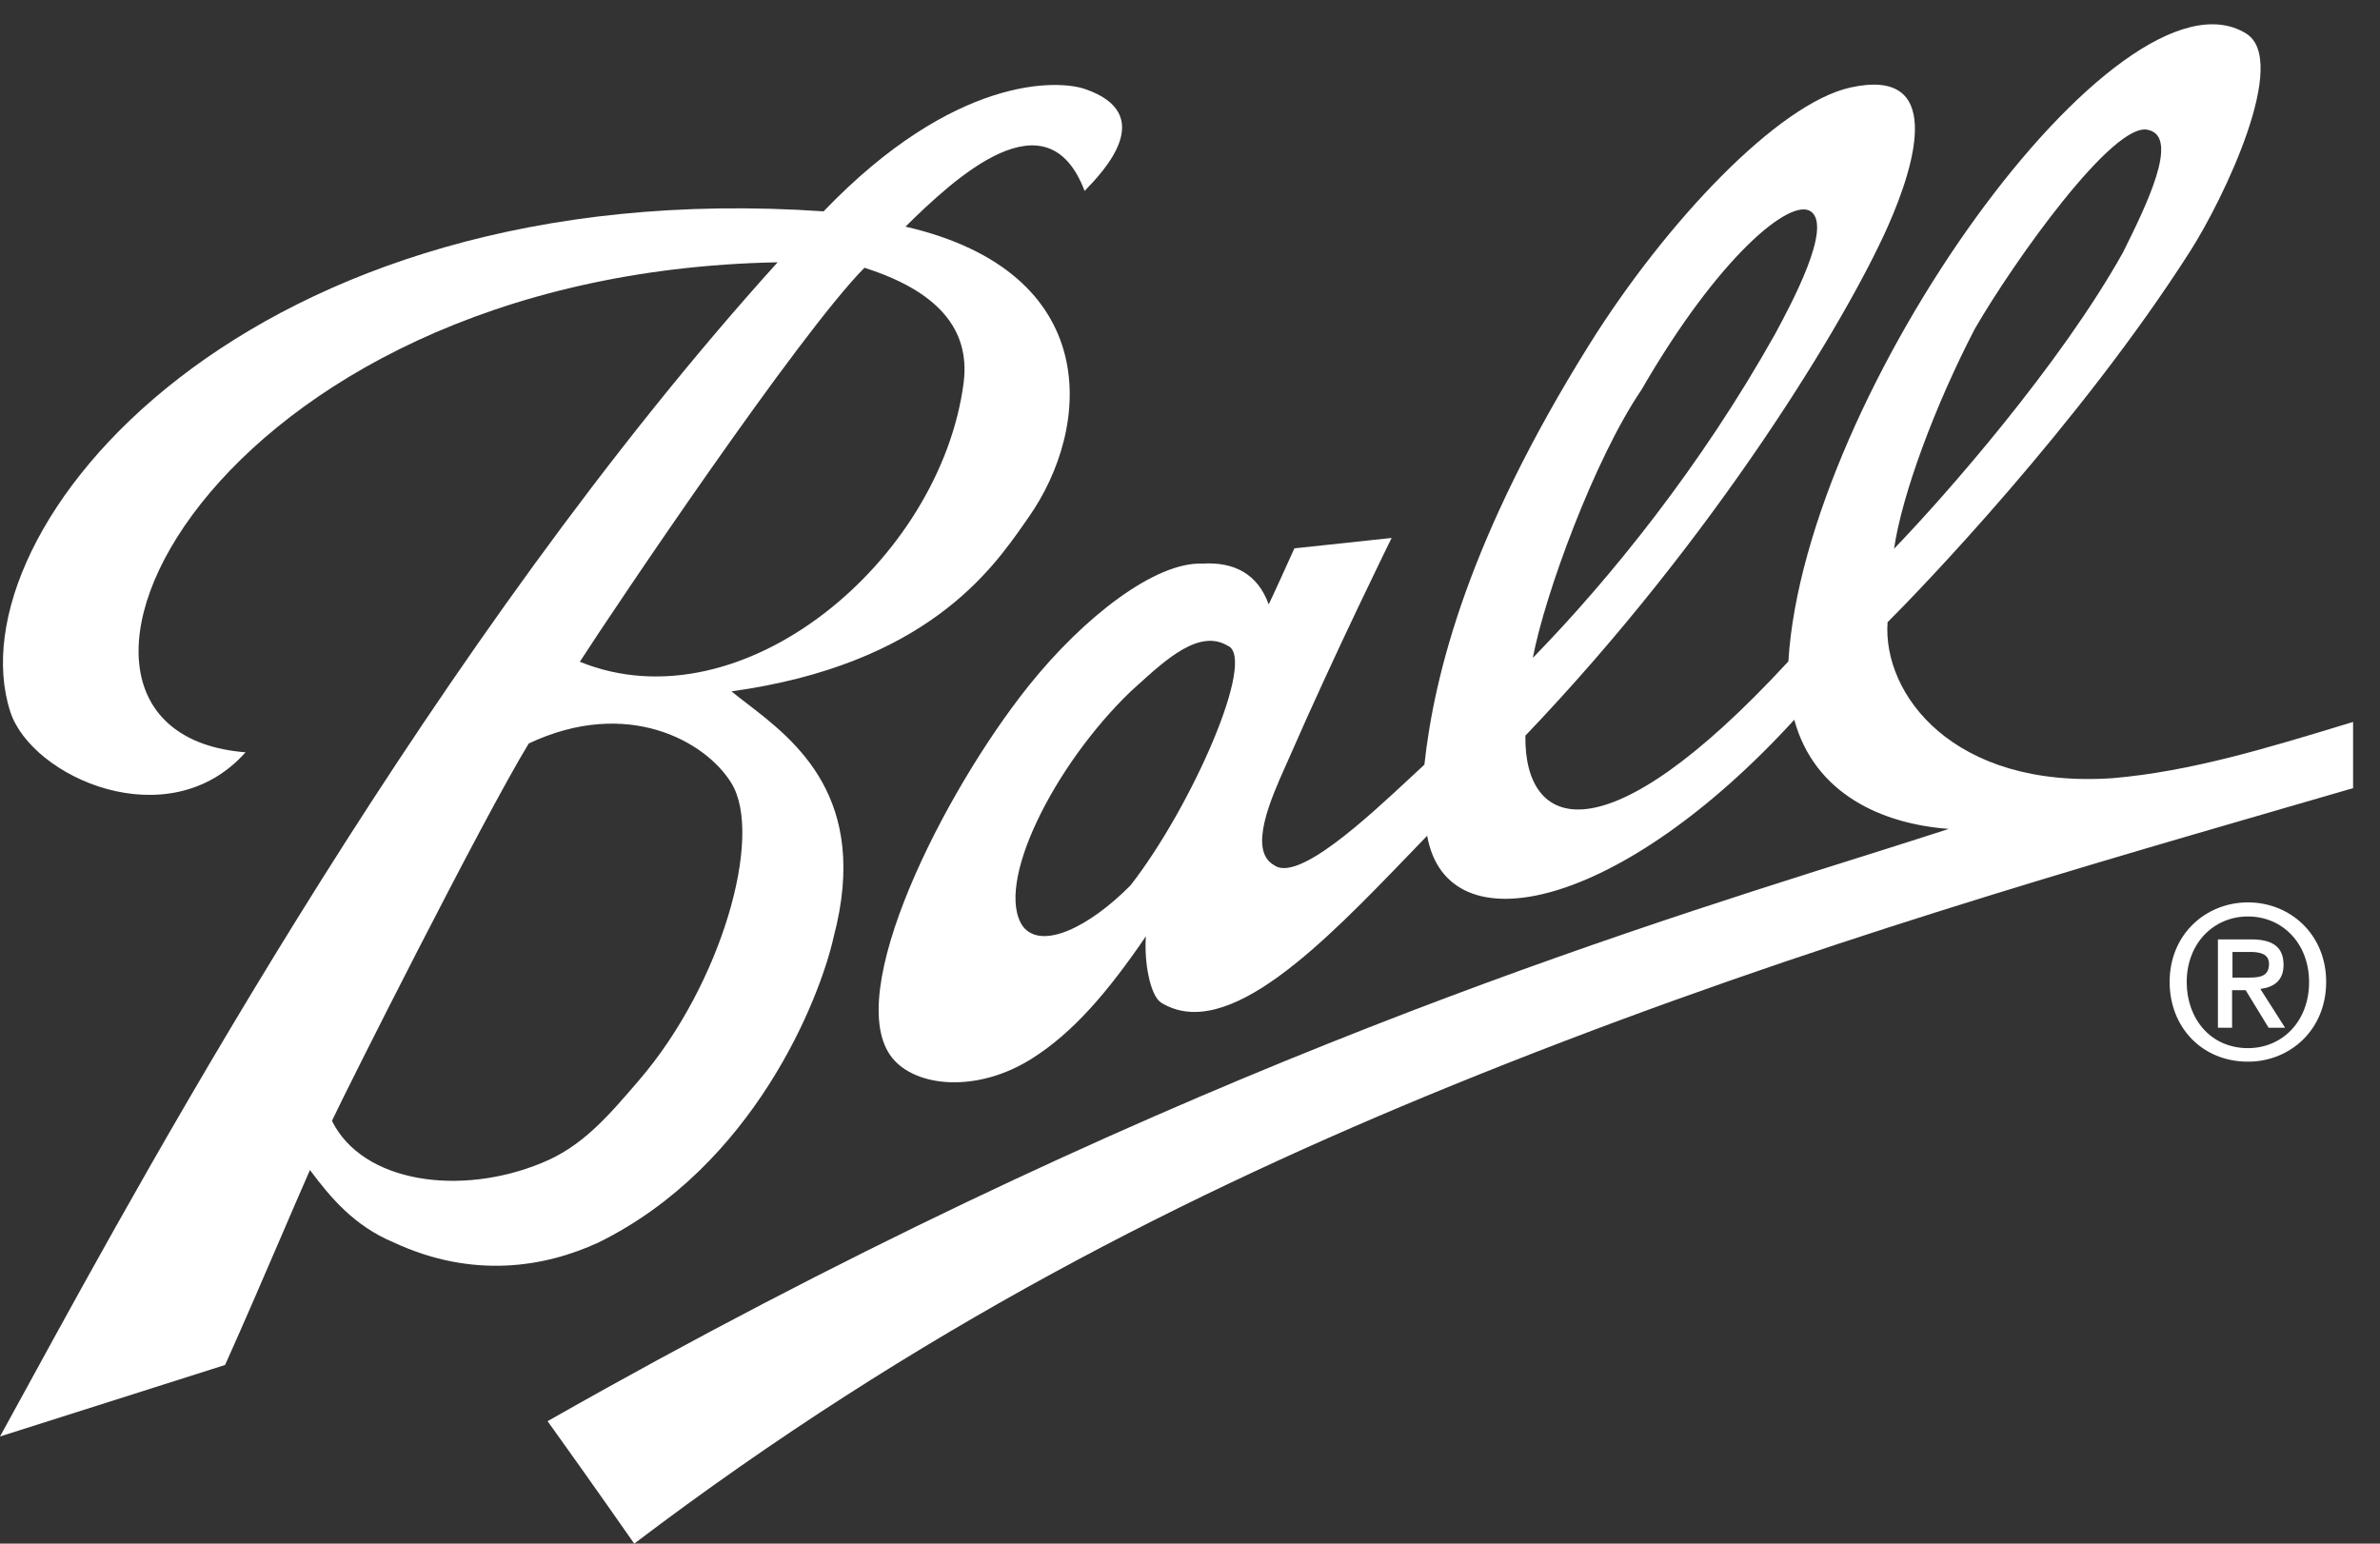<svg width="74" height="48" viewBox="0 0 74 48" fill="none" xmlns="http://www.w3.org/2000/svg">
<rect x="0" y="0" width="74" height="48" fill="#333333" stroke="none"/>
<path fill-rule="evenodd" clip-rule="evenodd" d="M58.689 19.348C58.53 21.571 60.71 24.538 65.694 24.197C68.117 23.988 70.499 23.261 73.024 22.491L73.163 22.449V24.508C72.486 24.705 71.803 24.903 71.116 25.102L71.115 25.102L71.115 25.102C63.238 27.387 54.66 29.875 45.095 33.774C37.076 37.046 28.538 41.311 19.72 48C19.72 48 18.456 46.185 17.026 44.192C35.483 33.699 49.663 29.229 57.867 26.643L57.867 26.643L57.869 26.643C58.867 26.328 59.776 26.041 60.594 25.775C58.512 25.623 56.417 24.684 55.788 22.381C50.42 28.255 45.003 29.522 44.374 25.988C44.197 26.171 44.019 26.356 43.839 26.543C41.167 29.317 38.159 32.44 36.105 31.179C35.763 30.966 35.568 29.918 35.629 29.114C34.444 30.85 33.369 32.105 32.087 32.915C30.395 33.988 28.477 33.817 27.738 32.891C26.169 30.929 29.326 24.654 31.977 21.334C33.705 19.171 35.934 17.465 37.388 17.526C38.358 17.465 39.104 17.837 39.446 18.793C39.47 18.769 40.246 17.051 40.246 17.051L43.269 16.728C43.269 16.728 41.528 20.255 40.087 23.557C40.052 23.636 40.014 23.721 39.974 23.811C39.521 24.825 38.802 26.431 39.604 26.896C40.336 27.459 42.482 25.459 43.908 24.13C44.042 24.005 44.169 23.887 44.288 23.777C44.594 20.962 45.663 16.716 49.431 10.69C51.8 6.907 55.281 3.221 57.535 2.721C60.423 2.082 59.599 5.012 58.695 7.047C57.406 9.947 53.351 16.679 47.428 22.875C47.385 25.787 49.846 26.811 55.605 20.566C56.106 12.256 65.889 -1.385 69.834 1.04C71.196 1.874 69.156 6.151 68.1 7.808C64.649 13.213 59.66 18.385 58.689 19.348ZM66.805 4.043C65.743 3.714 62.585 8.174 61.401 10.227C60.155 12.627 59.135 15.387 58.891 17.063C60.491 15.405 64.063 11.336 66.011 7.845L66.043 7.78C66.712 6.429 67.779 4.271 66.805 4.043ZM51.037 12.122C53.431 7.973 55.684 6.127 56.307 6.578C56.983 7.058 55.691 9.46 55.199 10.373L55.196 10.379C52.893 14.492 50.072 17.983 47.66 20.456C48.026 18.5 49.583 14.254 51.037 12.122ZM31.806 28.809C32.392 29.558 33.882 28.815 35.152 27.529C37.052 25.093 39.097 20.444 38.169 20.078C37.295 19.554 36.262 20.495 35.342 21.332C35.278 21.39 35.215 21.448 35.152 21.504C32.764 23.801 30.902 27.517 31.806 28.809Z" fill="white"/>
<path fill-rule="evenodd" clip-rule="evenodd" d="M25.924 29.12C27.055 24.817 24.733 23.033 23.202 21.858C23.038 21.732 22.883 21.613 22.743 21.498C28.785 20.661 30.838 17.722 31.851 16.271C31.892 16.212 31.932 16.154 31.971 16.1C33.961 13.28 34.303 8.467 28.154 7.047C29.705 5.518 32.563 2.868 33.723 5.938L33.748 5.912C34.308 5.329 36.021 3.544 33.723 2.764C32.893 2.484 29.686 2.325 25.607 6.572C7.664 5.341 -1.496 16.472 0.318 22.126C0.977 24.173 5.246 26.08 7.634 23.393C-0.36 22.765 6.406 8.497 24.178 8.156C13.536 19.929 4.789 35.918 0.885 43.054L0.885 43.055C0.555 43.658 0.259 44.199 0 44.668L6.999 42.444C7.645 40.999 8.197 39.716 8.716 38.51L8.716 38.51C9.03 37.779 9.333 37.076 9.637 36.382C10.29 37.259 11.023 38.124 12.245 38.636C14.7 39.775 16.929 39.41 18.608 38.636C23.445 36.254 25.497 31.051 25.924 29.12ZM26.877 8.326C29.112 9.039 30.181 10.203 29.961 11.909C29.241 17.416 23.085 22.631 18.028 20.578C19.158 18.829 24.825 10.404 26.877 8.326ZM16.44 23.119C15.011 25.464 10.767 33.896 10.321 34.853C11.28 36.79 14.321 37.204 16.843 36.163C18.089 35.657 18.871 34.755 19.872 33.586C22.425 30.619 23.75 26 22.743 24.355C21.943 23.046 19.5 21.675 16.44 23.119Z" fill="white"/>
<path fill-rule="evenodd" clip-rule="evenodd" d="M67.459 30.533C67.459 31.947 68.472 33.013 69.895 33.013C71.202 33.013 72.326 32.026 72.326 30.533C72.326 29.047 71.202 28.06 69.895 28.06C68.588 28.06 67.459 29.047 67.459 30.533ZM67.99 30.539C67.99 29.339 68.821 28.498 69.895 28.498C70.964 28.498 71.795 29.333 71.795 30.539C71.795 31.758 70.964 32.592 69.895 32.592C68.723 32.592 67.99 31.666 67.99 30.539ZM69.401 31.959H68.961V29.211H69.999C70.665 29.211 71.001 29.449 71.001 30.003C71.001 30.497 70.695 30.698 70.28 30.752L71.05 31.959H70.537L69.822 30.789H69.401V31.959ZM70.549 29.973C70.549 30.369 70.25 30.399 69.908 30.399H69.413V29.601H69.95C70.225 29.601 70.549 29.638 70.549 29.973Z" fill="white"/>
</svg>
